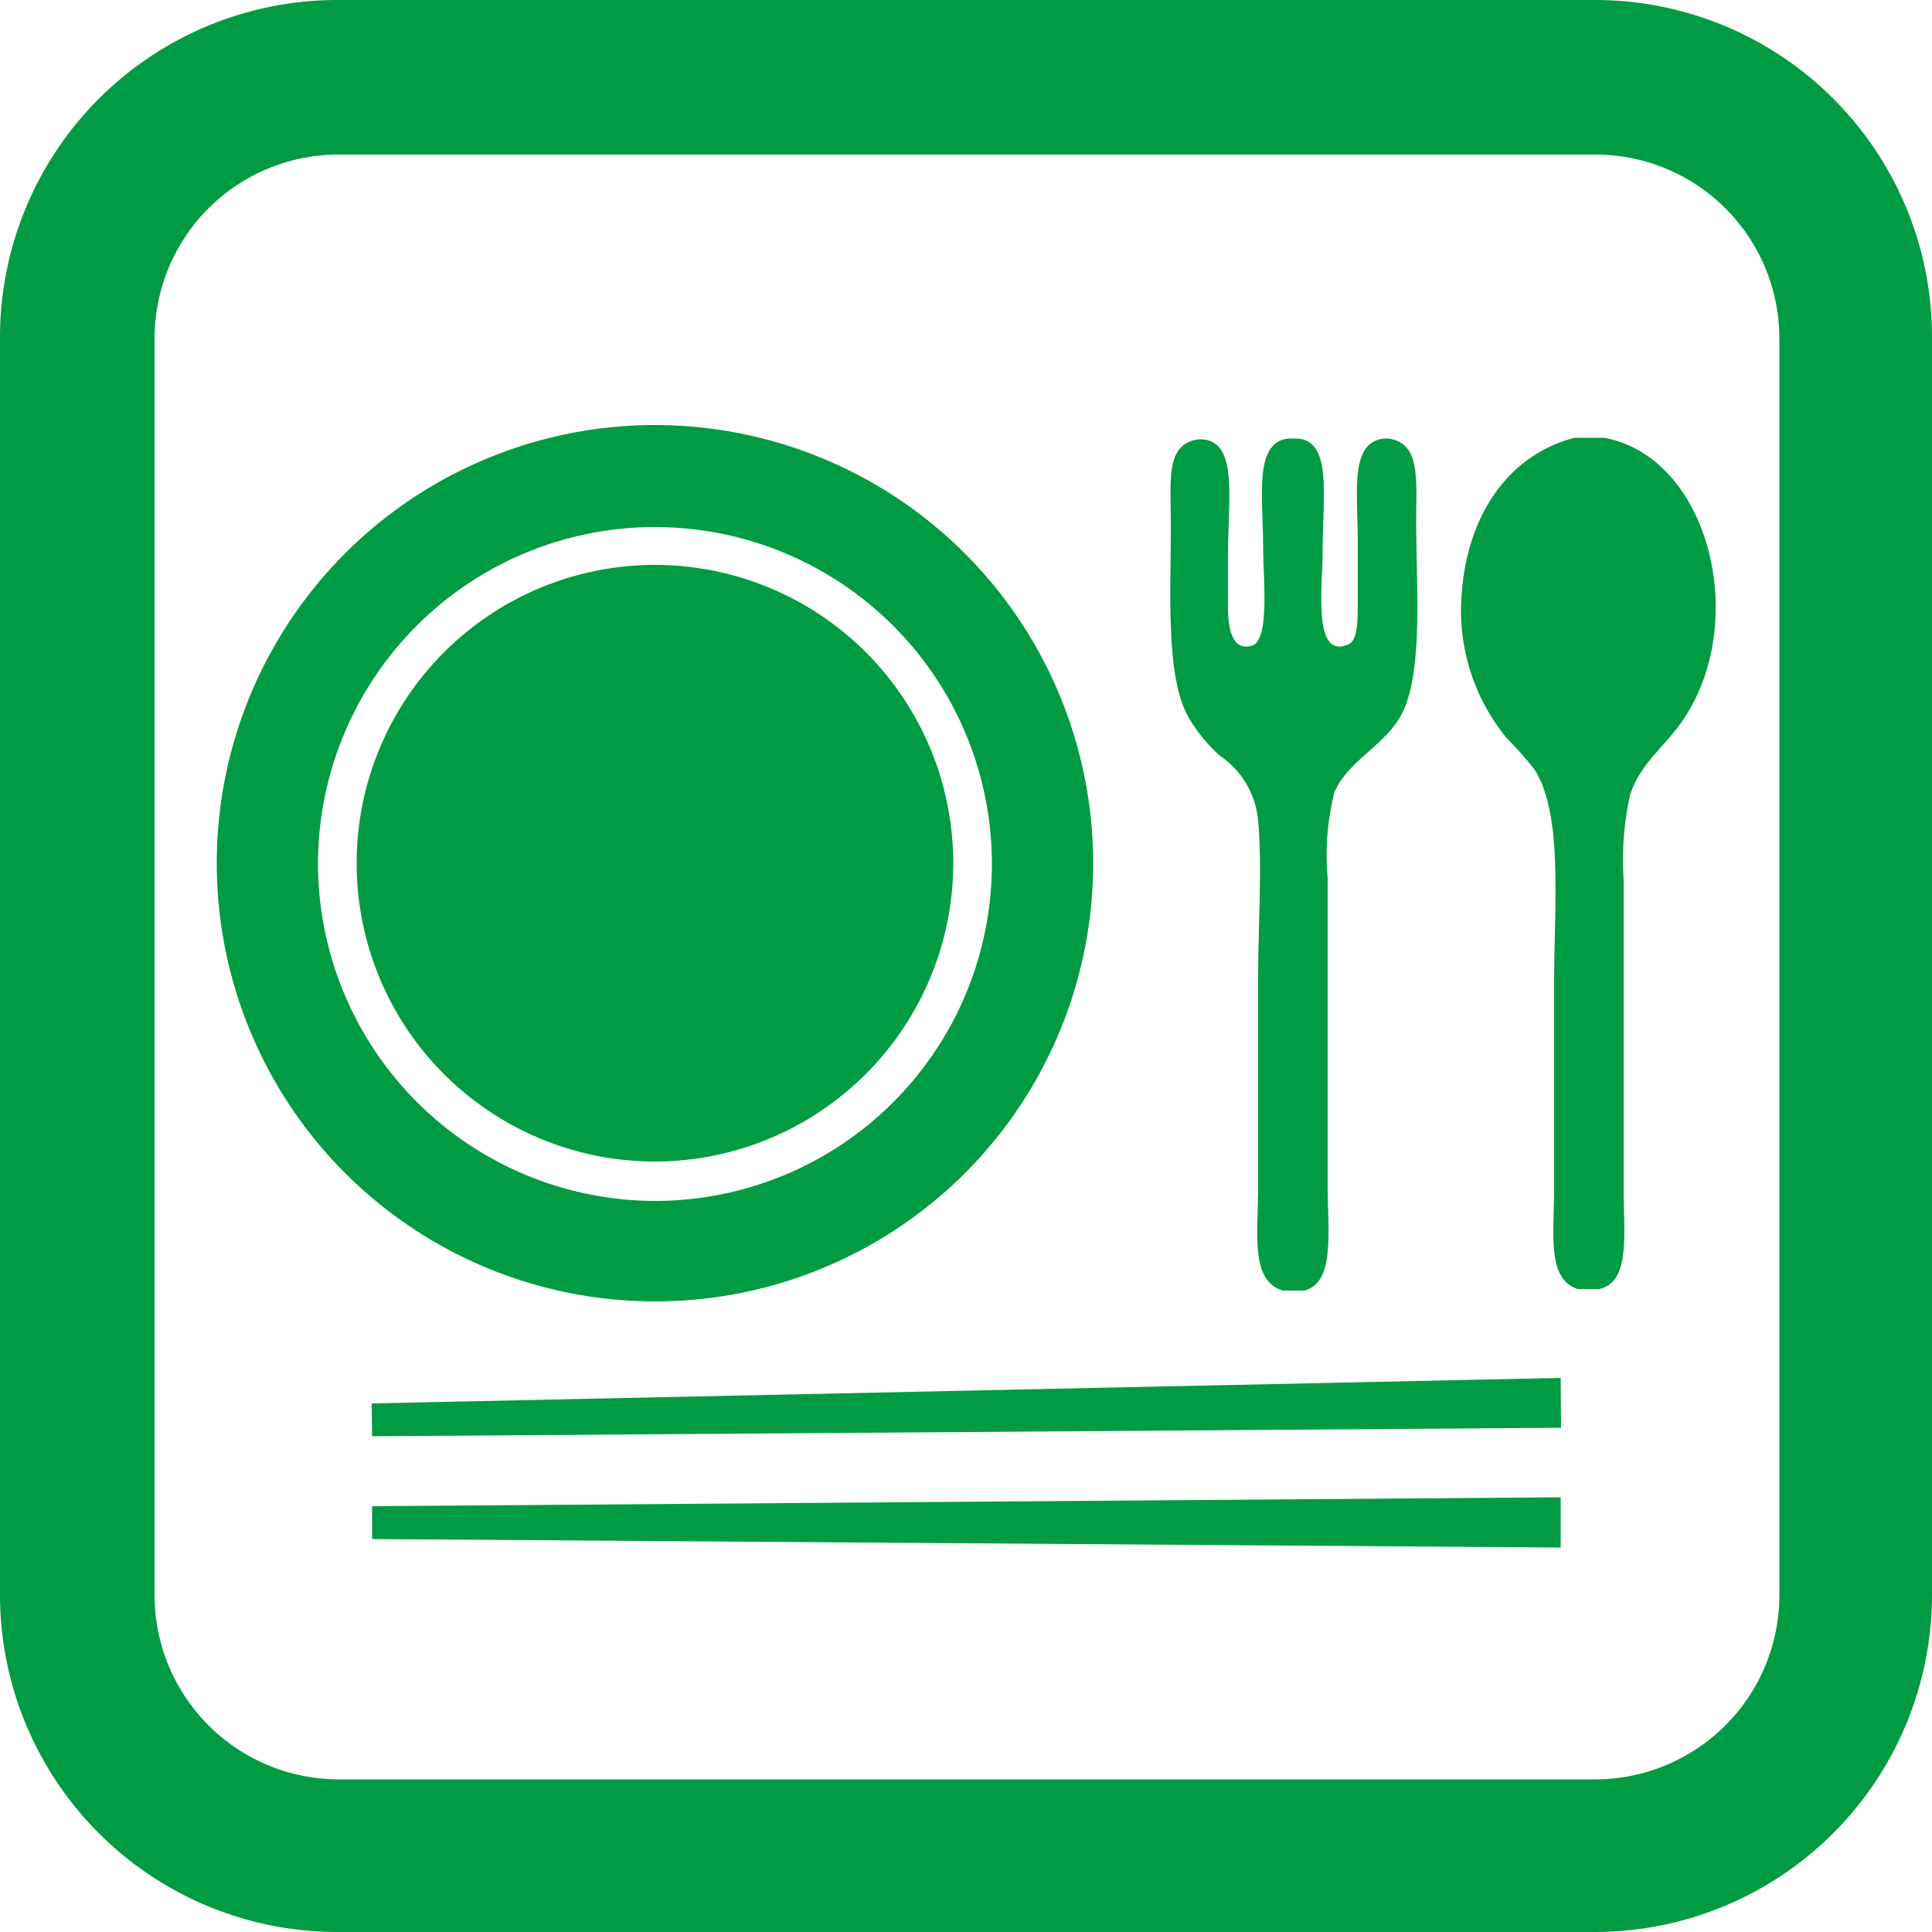 <svg id="レイヤー_1" data-name="レイヤー 1" xmlns="http://www.w3.org/2000/svg" viewBox="0 0 50 50"><defs><style>.cls-1{fill:#009b43;}</style></defs><path class="cls-1" d="M41.29,0H8.73A8.73,8.73,0,0,0,0,8.71V41.29A8.73,8.73,0,0,0,8.73,50H41.29A8.73,8.73,0,0,0,50,41.29V8.71A8.72,8.72,0,0,0,41.29,0Zm4.76,41.29a4.77,4.77,0,0,1-4.76,4.76H8.73A4.77,4.77,0,0,1,4,41.29V8.71A4.76,4.76,0,0,1,8.73,4H41.29a4.76,4.76,0,0,1,4.76,4.75Z"/><path class="cls-1" d="M30.75,18.55a4.18,4.18,0,0,0,.81,1,2.27,2.27,0,0,1,1,1.69c.11,1.17,0,2.68,0,4.14v5.31c0,1.25-.21,2.45.64,2.71h.55c.81-.2.61-1.53.61-2.68v-8a6.63,6.63,0,0,1,.17-2.2c.33-.84,1.41-1.27,1.79-2.13.51-1.12.33-3.25.33-4.91,0-1.13.11-2-.71-2.13h-.13c-.89.11-.67,1.38-.67,2.72v1.43c0,.57,0,1.05-.23,1.17-.95.43-.68-1.49-.68-2.39,0-1.44.25-2.85-.64-2.93h-.25c-.9.1-.65,1.52-.65,2.82,0,.79.18,2.4-.29,2.54s-.62-.35-.62-1V14.37c0-1.45.27-2.94-.67-3H31c-.83.14-.7,1-.7,2.17C30.31,15.25,30.15,17.46,30.75,18.55Z"/><path class="cls-1" d="M41.52,11.33h-.77c-1.69.43-2.82,2-2.93,4.18A5.19,5.19,0,0,0,39,19.11a9.57,9.57,0,0,1,.71.8c.75,1.16.51,3.51.51,5.61v5.24c0,1.21-.19,2.33.61,2.6h.56c.81-.19.63-1.39.63-2.6v-8a7.64,7.64,0,0,1,.17-2.2c.29-.88,1-1.3,1.47-2.09C45.24,15.93,44.19,11.83,41.52,11.33Z"/><path class="cls-1" d="M24.67,22.35A7.72,7.72,0,1,0,17,30.06,7.73,7.73,0,0,0,24.67,22.35Z"/><path class="cls-1" d="M28.29,22.35A11.34,11.34,0,1,0,17,33.68,11.33,11.33,0,0,0,28.29,22.35Zm-20.06,0A8.72,8.72,0,1,1,17,31.08,8.74,8.74,0,0,1,8.23,22.35Z"/><polygon class="cls-1" points="9.63 39.83 40.39 40.05 40.39 38.75 9.63 38.98 9.63 39.83"/><polygon class="cls-1" points="9.62 36.32 9.63 37.17 40.4 36.95 40.39 35.66 9.62 36.32"/></svg>